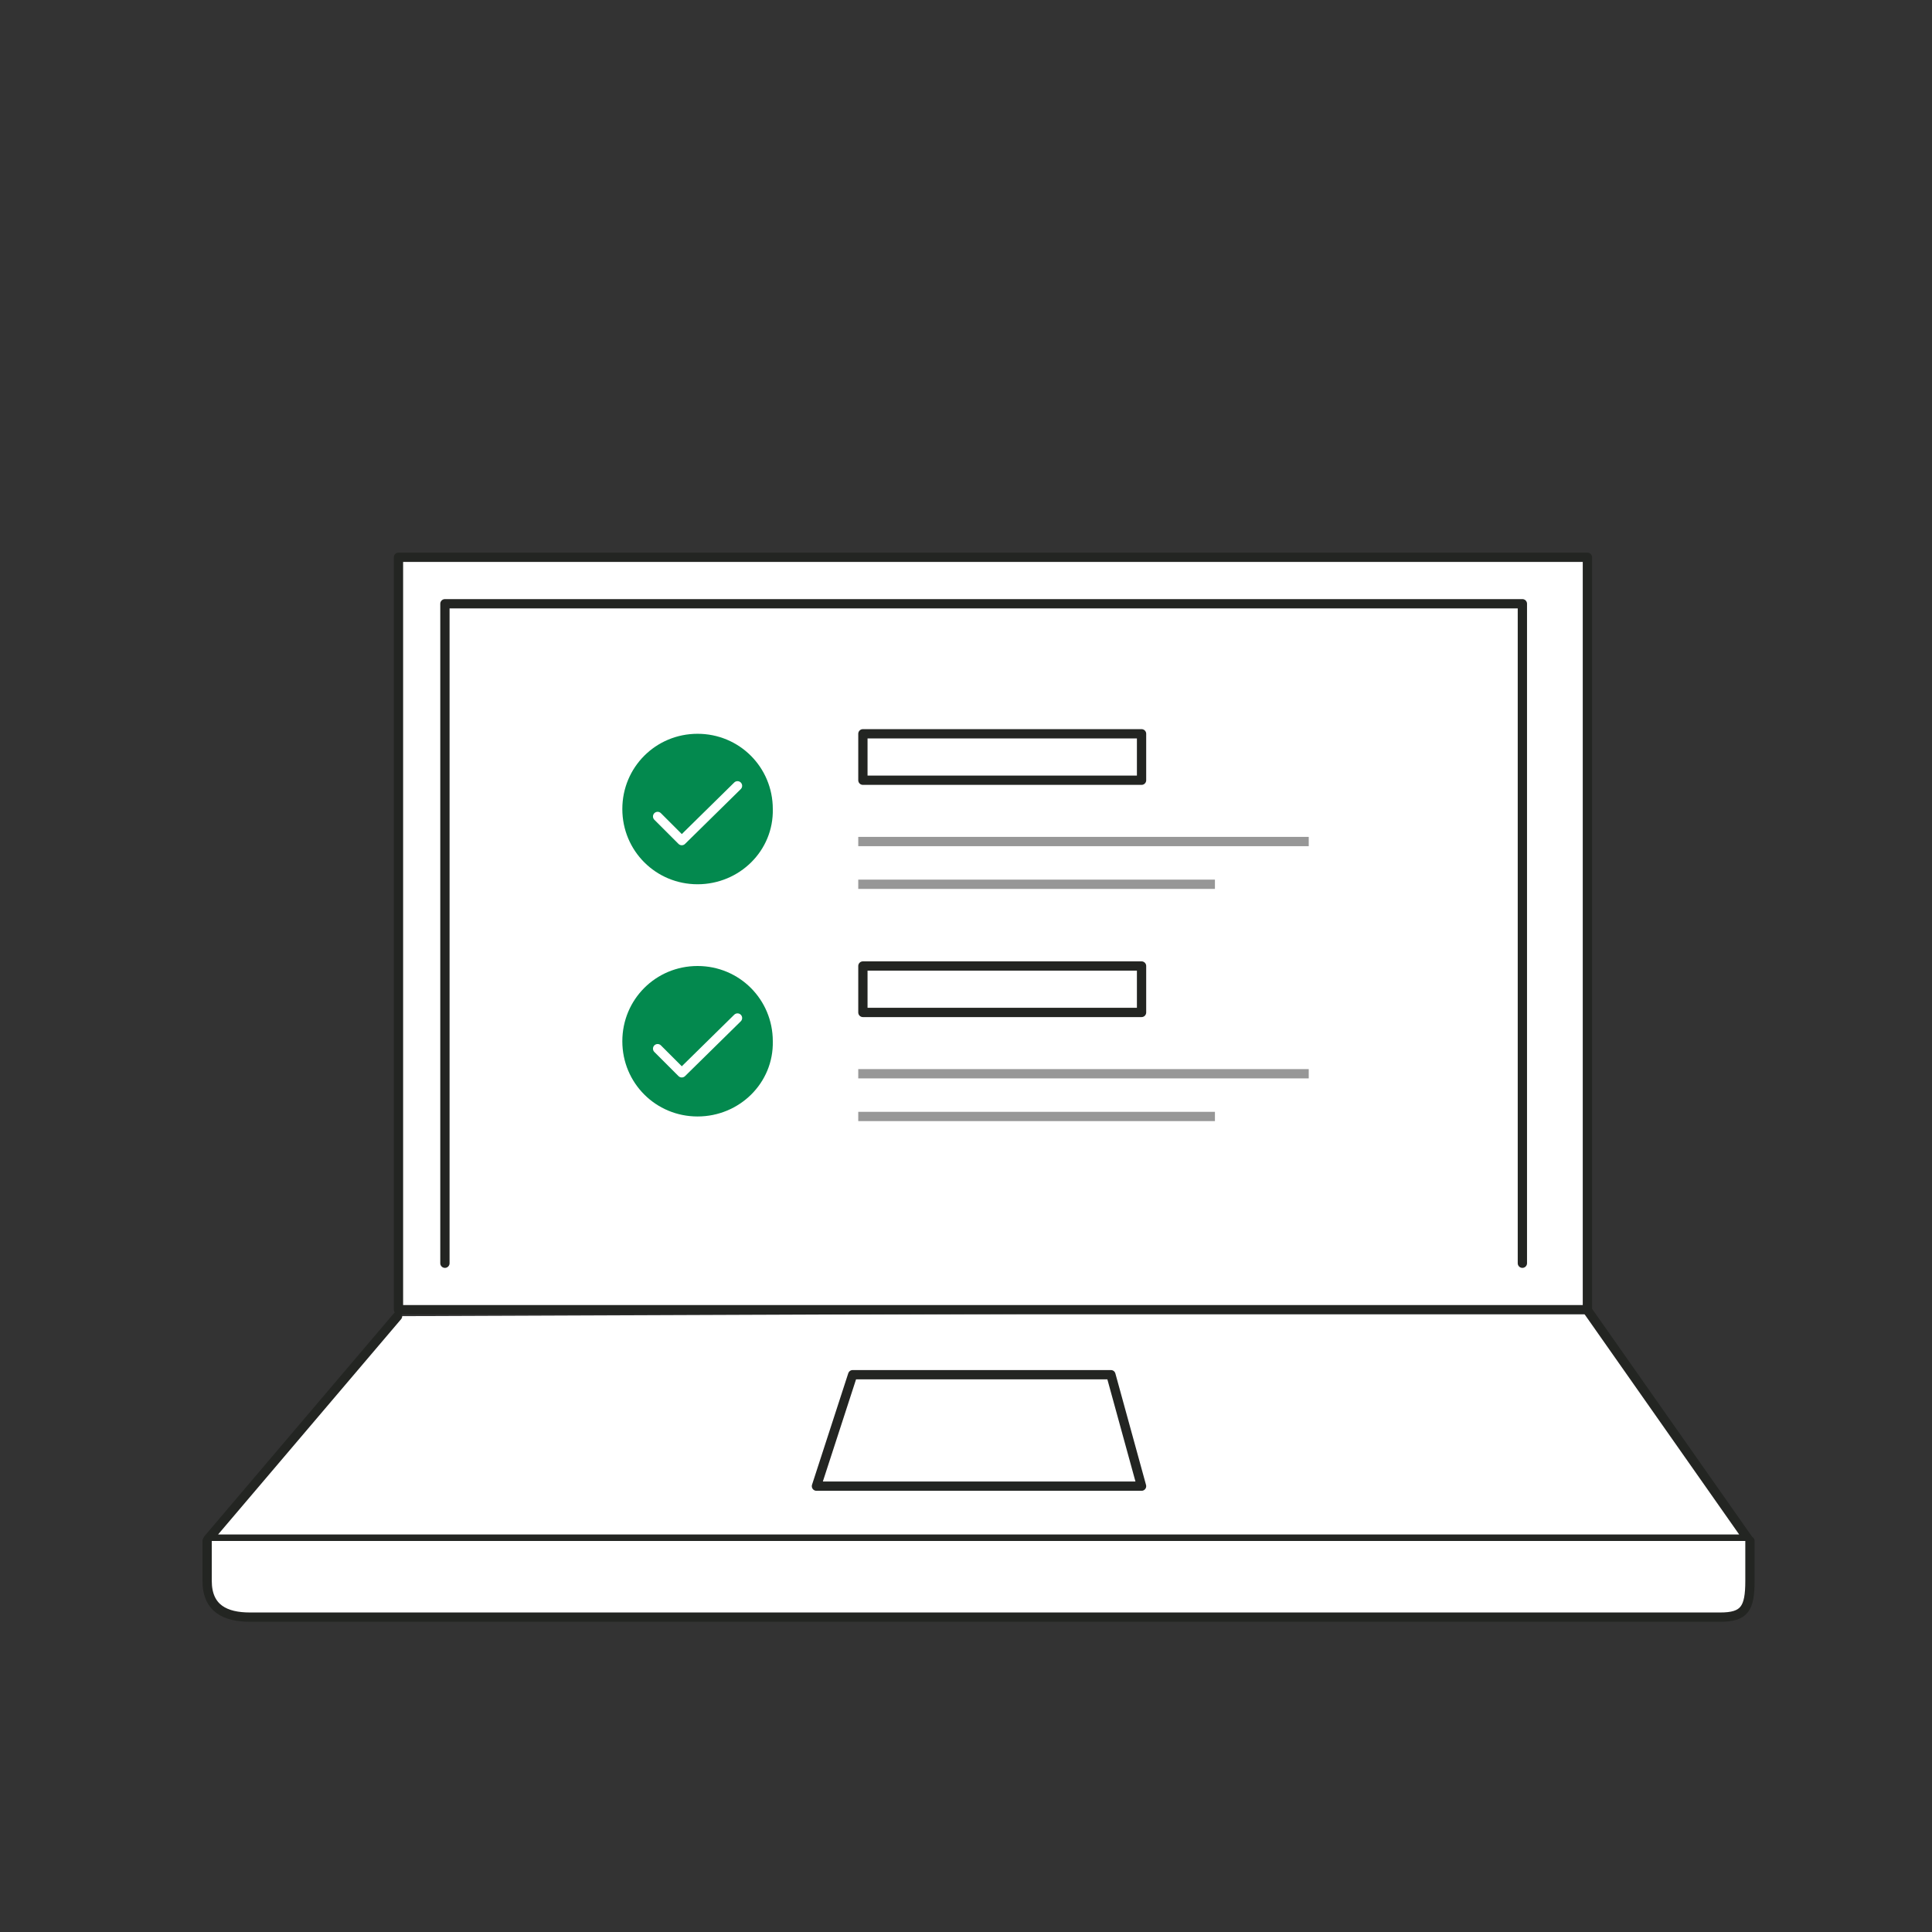 <?xml version="1.0" encoding="utf-8"?>
<!-- Generator: Adobe Illustrator 25.0.1, SVG Export Plug-In . SVG Version: 6.00 Build 0)  -->
<svg version="1.1" id="Layer_1" xmlns="http://www.w3.org/2000/svg" xmlns:xlink="http://www.w3.org/1999/xlink" x="0px" y="0px"
	 viewBox="0 0 208 208" style="enable-background:new 0 0 208 208;" xml:space="preserve">
<rect x="0" y="0" width="208" height="208" fill="#333333" stroke="none"/>
<style type="text/css">
	.st0{fill:#FFFFFF;stroke:#232522;stroke-linecap:round;stroke-linejoin:round;}
	.st1{fill:none;stroke:#232522;stroke-linecap:round;stroke-linejoin:round;}
	.st2{fill-rule:evenodd;clip-rule:evenodd;fill:#03894E;}
	.st3{fill:none;stroke:#FFFFFF;stroke-linecap:round;stroke-linejoin:round;}
	.st4{fill:none;stroke:#979797;stroke-linecap:square;}
</style>
<polyline class="st0" points="42.8,141.7 22.4,165.7 188.2,165.7 171,141.2 "/>
<g>
	<path class="st0" d="M42.9,141h128V60h-128L42.9,141z M122.9,160h-35l3.9-12h27.8L122.9,160z"/>
	<path class="st1" d="M47.9,136V65h116v71"/>
	<path class="st2" d="M75.1,95.2c-4.5,0-8.1-3.6-8.1-8.1s3.6-8.1,8.1-8.1s8.1,3.6,8.1,8.1C83.3,91.6,79.6,95.2,75.1,95.2L75.1,95.2z
		 M75.1,120.2c-4.5,0-8.1-3.6-8.1-8.1s3.6-8.1,8.1-8.1s8.1,3.6,8.1,8.1C83.3,116.6,79.6,120.2,75.1,120.2L75.1,120.2z"/>
	<path class="st3" d="M70.8,87.9l2.6,2.6l6-5.9 M70.8,112.9l2.6,2.6l6-5.9"/>
	<path class="st0" d="M92.9,84h30v-5h-30V84z"/>
	<path class="st4" d="M92.9,90.6h47.5 M92.9,95.2h37.4"/>
	<g>
		<path class="st1" d="M92.9,109h30v-5h-30V109z"/>
		<path class="st4" d="M92.9,115.6h47.5 M92.9,120.2h37.4"/>
	</g>
</g>
<path class="st0" d="M188.4,165.9v4.3c0,3-0.6,3.9-3.2,3.9H26.9c-2.6,0-4.6-0.9-4.6-3.9v-4.3"/>
</svg>
